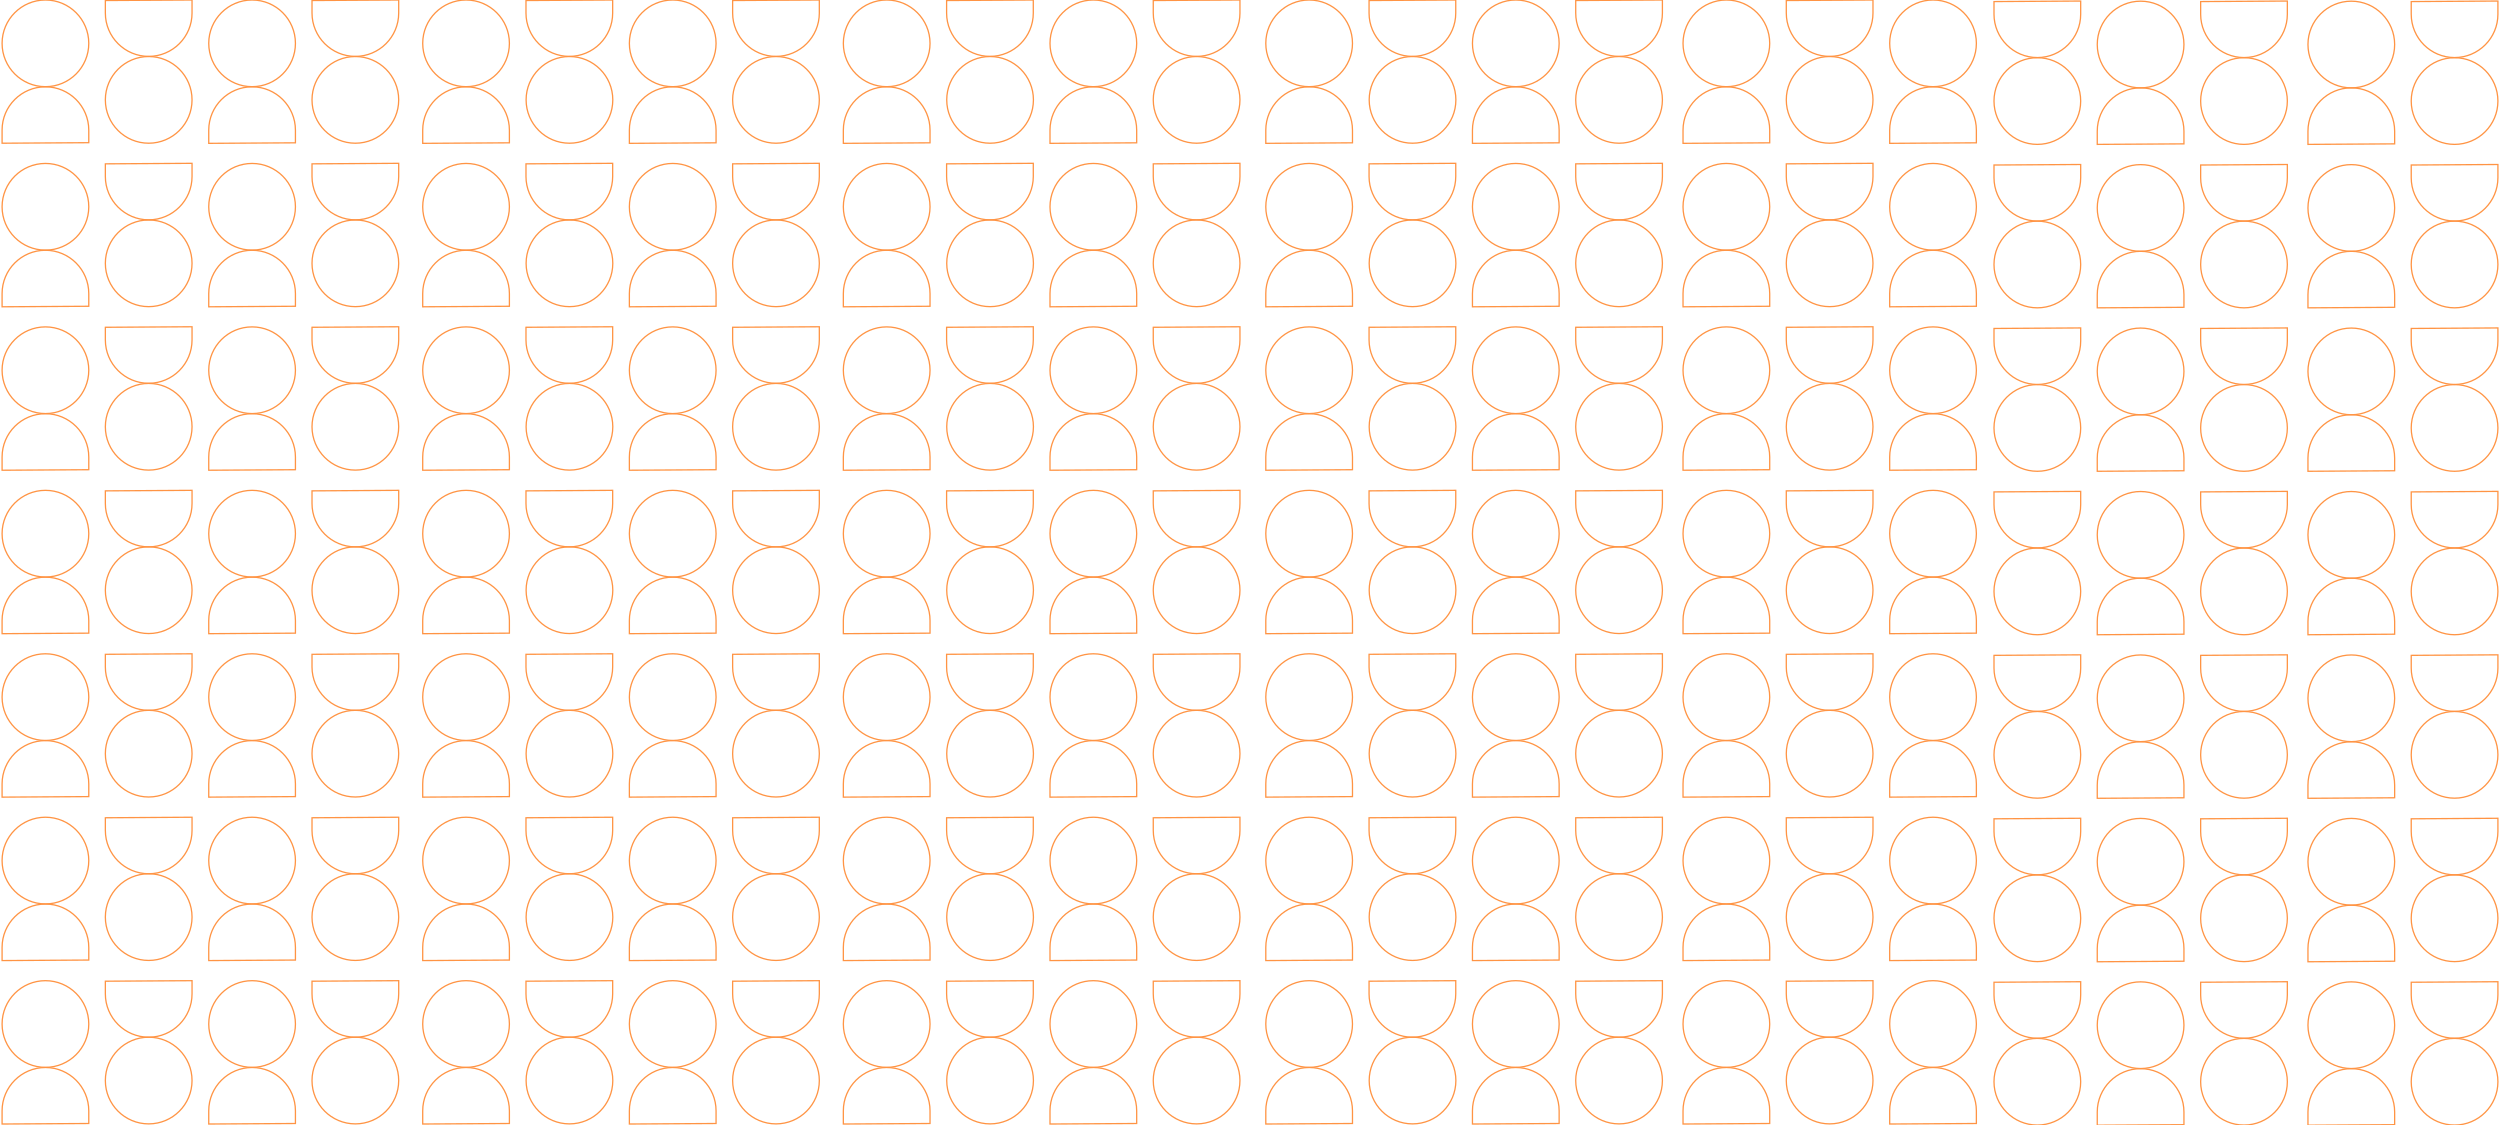 <?xml version="1.0" encoding="UTF-8"?>
<svg xmlns="http://www.w3.org/2000/svg" version="1.1" viewBox="0 0 1915 861.8">
  <defs>
    <style>
      .cls-1 {
        fill: none;
        stroke: #ff9444;
        stroke-miterlimit: 10;
      }
    </style>
  </defs>
  <!-- Generator: Adobe Illustrator 28.7.0, SVG Export Plug-In . SVG Version: 1.2.0 Build 136)  -->
  <g>
    <g id="Empower">
      <g>
        <g>
          <circle class="cls-1" cx="34.8" cy="33.2" r="33.2"/>
          <path class="cls-1" d="M68,109.3v-9.6c0-18.3-14.9-33.2-33.2-33.2S1.6,81.3,1.6,99.6v10.1l66.4-.4Z"/>
        </g>
        <g>
          <circle class="cls-1" cx="113.9" cy="76.5" r="33.2"/>
          <path class="cls-1" d="M80.7.4v9.6c0,18.3,14.9,33.2,33.2,33.2s33.2-14.9,33.2-33.2V0l-66.4.4Z"/>
        </g>
        <g>
          <circle class="cls-1" cx="193.1" cy="33.2" r="33.2"/>
          <path class="cls-1" d="M226.3,109.3v-9.6c0-18.3-14.9-33.2-33.2-33.2s-33.2,14.9-33.2,33.2v10.1l66.4-.4Z"/>
        </g>
        <g>
          <circle class="cls-1" cx="272.2" cy="76.5" r="33.2"/>
          <path class="cls-1" d="M239,.4v9.6c0,18.3,14.9,33.2,33.2,33.2s33.2-14.9,33.2-33.2V0l-66.4.4Z"/>
        </g>
        <g>
          <circle class="cls-1" cx="357" cy="33.2" r="33.2"/>
          <path class="cls-1" d="M390.2,109.3v-9.6c0-18.3-14.9-33.2-33.2-33.2s-33.2,14.9-33.2,33.2v10.1l66.4-.4Z"/>
        </g>
        <g>
          <circle class="cls-1" cx="436.2" cy="76.5" r="33.2"/>
          <path class="cls-1" d="M402.9.4v9.6c0,18.3,14.9,33.2,33.2,33.2s33.2-14.9,33.2-33.2V0l-66.4.4Z"/>
        </g>
        <g>
          <circle class="cls-1" cx="515.3" cy="33.2" r="33.2"/>
          <path class="cls-1" d="M548.5,109.3v-9.6c0-18.3-14.9-33.2-33.2-33.2s-33.2,14.9-33.2,33.2v10.1l66.4-.4Z"/>
        </g>
        <g>
          <circle class="cls-1" cx="594.4" cy="76.5" r="33.2"/>
          <path class="cls-1" d="M561.2.4v9.6c0,18.3,14.9,33.2,33.2,33.2s33.2-14.9,33.2-33.2V0l-66.4.4Z"/>
        </g>
        <g>
          <circle class="cls-1" cx="679.2" cy="33.2" r="33.2"/>
          <path class="cls-1" d="M712.4,109.3v-9.6c0-18.3-14.9-33.2-33.2-33.2s-33.2,14.9-33.2,33.2v10.1l66.4-.4Z"/>
        </g>
        <g>
          <circle class="cls-1" cx="758.4" cy="76.5" r="33.2"/>
          <path class="cls-1" d="M725.1.4v9.6c0,18.3,14.9,33.2,33.2,33.2s33.2-14.9,33.2-33.2V0l-66.4.4Z"/>
        </g>
        <g>
          <circle class="cls-1" cx="837.5" cy="33.2" r="33.2"/>
          <path class="cls-1" d="M870.7,109.3v-9.6c0-18.3-14.9-33.2-33.2-33.2s-33.2,14.9-33.2,33.2v10.1l66.4-.4Z"/>
        </g>
        <g>
          <circle class="cls-1" cx="916.6" cy="76.5" r="33.2"/>
          <path class="cls-1" d="M883.4.4v9.6c0,18.3,14.9,33.2,33.2,33.2s33.2-14.9,33.2-33.2V0l-66.4.4Z"/>
        </g>
        <g>
          <circle class="cls-1" cx="1002.8" cy="33.2" r="33.2"/>
          <path class="cls-1" d="M1036,109.3v-9.6c0-18.3-14.9-33.2-33.2-33.2s-33.2,14.9-33.2,33.2v10.1l66.4-.4Z"/>
        </g>
        <g>
          <circle class="cls-1" cx="1082" cy="76.5" r="33.2"/>
          <path class="cls-1" d="M1048.7.4v9.6c0,18.3,14.9,33.2,33.2,33.2s33.2-14.9,33.2-33.2V0l-66.4.4Z"/>
        </g>
        <g>
          <circle class="cls-1" cx="1161.1" cy="33.2" r="33.2"/>
          <path class="cls-1" d="M1194.3,109.3v-9.6c0-18.3-14.9-33.2-33.2-33.2s-33.2,14.9-33.2,33.2v10.1l66.4-.4Z"/>
        </g>
        <g>
          <circle class="cls-1" cx="1240.2" cy="76.5" r="33.2"/>
          <path class="cls-1" d="M1207,.4v9.6c0,18.3,14.9,33.2,33.2,33.2s33.2-14.9,33.2-33.2V0l-66.4.4Z"/>
        </g>
        <g>
          <circle class="cls-1" cx="1322.4" cy="33.2" r="33.2"/>
          <path class="cls-1" d="M1355.6,109.3v-9.6c0-18.3-14.9-33.2-33.2-33.2s-33.2,14.9-33.2,33.2v10.1l66.4-.4Z"/>
        </g>
        <g>
          <circle class="cls-1" cx="1401.5" cy="76.5" r="33.2"/>
          <path class="cls-1" d="M1368.3.4v9.6c0,18.3,14.9,33.2,33.2,33.2s33.2-14.9,33.2-33.2V0l-66.4.4Z"/>
        </g>
        <g>
          <circle class="cls-1" cx="1480.7" cy="33.2" r="33.2"/>
          <path class="cls-1" d="M1513.9,109.3v-9.6c0-18.3-14.9-33.2-33.2-33.2s-33.2,14.9-33.2,33.2v10.1l66.4-.4Z"/>
        </g>
        <g>
          <circle class="cls-1" cx="1560.6" cy="77.4" r="33.2"/>
          <path class="cls-1" d="M1527.4,1.3v9.6c0,18.3,14.9,33.2,33.2,33.2s33.2-14.9,33.2-33.2V.8l-66.4.4Z"/>
        </g>
        <g>
          <circle class="cls-1" cx="1639.7" cy="34.1" r="33.2"/>
          <path class="cls-1" d="M1672.9,110.1v-9.6c0-18.3-14.9-33.2-33.2-33.2s-33.2,14.9-33.2,33.2v10.1l66.4-.4Z"/>
        </g>
        <g>
          <circle class="cls-1" cx="1718.9" cy="77.4" r="33.2"/>
          <path class="cls-1" d="M1685.7,1.3v9.6c0,18.3,14.9,33.2,33.2,33.2s33.2-14.9,33.2-33.2V.8l-66.4.4Z"/>
        </g>
        <g>
          <circle class="cls-1" cx="1801.1" cy="34.1" r="33.2"/>
          <path class="cls-1" d="M1834.3,110.1v-9.6c0-18.3-14.9-33.2-33.2-33.2s-33.2,14.9-33.2,33.2v10.1l66.4-.4Z"/>
        </g>
        <g>
          <circle class="cls-1" cx="1880.2" cy="77.4" r="33.2"/>
          <path class="cls-1" d="M1847,1.3v9.6c0,18.3,14.9,33.2,33.2,33.2s33.2-14.9,33.2-33.2V.8l-66.4.4Z"/>
        </g>
      </g>
      <g>
        <g>
          <circle class="cls-1" cx="34.8" cy="158.4" r="33.2"/>
          <path class="cls-1" d="M68,234.5v-9.6c0-18.3-14.9-33.2-33.2-33.2S1.6,206.5,1.6,224.9v10.1l66.4-.4Z"/>
        </g>
        <g>
          <circle class="cls-1" cx="113.9" cy="201.7" r="33.2"/>
          <path class="cls-1" d="M80.7,125.6v9.6c0,18.3,14.9,33.2,33.2,33.2s33.2-14.9,33.2-33.2v-10.1l-66.4.4Z"/>
        </g>
        <g>
          <circle class="cls-1" cx="193.1" cy="158.4" r="33.2"/>
          <path class="cls-1" d="M226.3,234.5v-9.6c0-18.3-14.9-33.2-33.2-33.2s-33.2,14.9-33.2,33.2v10.1l66.4-.4Z"/>
        </g>
        <g>
          <circle class="cls-1" cx="272.2" cy="201.7" r="33.2"/>
          <path class="cls-1" d="M239,125.6v9.6c0,18.3,14.9,33.2,33.2,33.2s33.2-14.9,33.2-33.2v-10.1l-66.4.4Z"/>
        </g>
        <g>
          <circle class="cls-1" cx="357" cy="158.4" r="33.2"/>
          <path class="cls-1" d="M390.2,234.5v-9.6c0-18.3-14.9-33.2-33.2-33.2s-33.2,14.9-33.2,33.2v10.1l66.4-.4Z"/>
        </g>
        <g>
          <circle class="cls-1" cx="436.2" cy="201.7" r="33.2"/>
          <path class="cls-1" d="M402.9,125.6v9.6c0,18.3,14.9,33.2,33.2,33.2s33.2-14.9,33.2-33.2v-10.1l-66.4.4Z"/>
        </g>
        <g>
          <circle class="cls-1" cx="515.3" cy="158.4" r="33.2"/>
          <path class="cls-1" d="M548.5,234.5v-9.6c0-18.3-14.9-33.2-33.2-33.2s-33.2,14.9-33.2,33.2v10.1l66.4-.4Z"/>
        </g>
        <g>
          <circle class="cls-1" cx="594.4" cy="201.7" r="33.2"/>
          <path class="cls-1" d="M561.2,125.6v9.6c0,18.3,14.9,33.2,33.2,33.2s33.2-14.9,33.2-33.2v-10.1l-66.4.4Z"/>
        </g>
        <g>
          <circle class="cls-1" cx="679.2" cy="158.4" r="33.2"/>
          <path class="cls-1" d="M712.4,234.5v-9.6c0-18.3-14.9-33.2-33.2-33.2s-33.2,14.9-33.2,33.2v10.1l66.4-.4Z"/>
        </g>
        <g>
          <circle class="cls-1" cx="758.4" cy="201.7" r="33.2"/>
          <path class="cls-1" d="M725.1,125.6v9.6c0,18.3,14.9,33.2,33.2,33.2s33.2-14.9,33.2-33.2v-10.1l-66.4.4Z"/>
        </g>
        <g>
          <circle class="cls-1" cx="837.5" cy="158.4" r="33.2"/>
          <path class="cls-1" d="M870.7,234.5v-9.6c0-18.3-14.9-33.2-33.2-33.2s-33.2,14.9-33.2,33.2v10.1l66.4-.4Z"/>
        </g>
        <g>
          <circle class="cls-1" cx="916.6" cy="201.7" r="33.2"/>
          <path class="cls-1" d="M883.4,125.6v9.6c0,18.3,14.9,33.2,33.2,33.2s33.2-14.9,33.2-33.2v-10.1l-66.4.4Z"/>
        </g>
        <g>
          <circle class="cls-1" cx="1002.8" cy="158.4" r="33.2"/>
          <path class="cls-1" d="M1036,234.5v-9.6c0-18.3-14.9-33.2-33.2-33.2s-33.2,14.9-33.2,33.2v10.1l66.4-.4Z"/>
        </g>
        <g>
          <circle class="cls-1" cx="1082" cy="201.7" r="33.2"/>
          <path class="cls-1" d="M1048.7,125.6v9.6c0,18.3,14.9,33.2,33.2,33.2s33.2-14.9,33.2-33.2v-10.1l-66.4.4Z"/>
        </g>
        <g>
          <circle class="cls-1" cx="1161.1" cy="158.4" r="33.2"/>
          <path class="cls-1" d="M1194.3,234.5v-9.6c0-18.3-14.9-33.2-33.2-33.2s-33.2,14.9-33.2,33.2v10.1l66.4-.4Z"/>
        </g>
        <g>
          <circle class="cls-1" cx="1240.2" cy="201.7" r="33.2"/>
          <path class="cls-1" d="M1207,125.6v9.6c0,18.3,14.9,33.2,33.2,33.2s33.2-14.9,33.2-33.2v-10.1l-66.4.4Z"/>
        </g>
        <g>
          <circle class="cls-1" cx="1322.4" cy="158.4" r="33.2"/>
          <path class="cls-1" d="M1355.6,234.5v-9.6c0-18.3-14.9-33.2-33.2-33.2s-33.2,14.9-33.2,33.2v10.1l66.4-.4Z"/>
        </g>
        <g>
          <circle class="cls-1" cx="1401.5" cy="201.7" r="33.2"/>
          <path class="cls-1" d="M1368.3,125.6v9.6c0,18.3,14.9,33.2,33.2,33.2s33.2-14.9,33.2-33.2v-10.1l-66.4.4Z"/>
        </g>
        <g>
          <circle class="cls-1" cx="1480.7" cy="158.4" r="33.2"/>
          <path class="cls-1" d="M1513.9,234.5v-9.6c0-18.3-14.9-33.2-33.2-33.2s-33.2,14.9-33.2,33.2v10.1l66.4-.4Z"/>
        </g>
        <g>
          <circle class="cls-1" cx="1560.6" cy="202.6" r="33.2"/>
          <path class="cls-1" d="M1527.4,126.5v9.6c0,18.3,14.9,33.2,33.2,33.2s33.2-14.9,33.2-33.2v-10.1l-66.4.4Z"/>
        </g>
        <g>
          <circle class="cls-1" cx="1639.7" cy="159.3" r="33.2"/>
          <path class="cls-1" d="M1672.9,235.3v-9.6c0-18.3-14.9-33.2-33.2-33.2s-33.2,14.9-33.2,33.2v10.1l66.4-.4Z"/>
        </g>
        <g>
          <circle class="cls-1" cx="1718.9" cy="202.6" r="33.2"/>
          <path class="cls-1" d="M1685.7,126.5v9.6c0,18.3,14.9,33.2,33.2,33.2s33.2-14.9,33.2-33.2v-10.1l-66.4.4Z"/>
        </g>
        <g>
          <circle class="cls-1" cx="1801.1" cy="159.3" r="33.2"/>
          <path class="cls-1" d="M1834.3,235.3v-9.6c0-18.3-14.9-33.2-33.2-33.2s-33.2,14.9-33.2,33.2v10.1l66.4-.4Z"/>
        </g>
        <g>
          <circle class="cls-1" cx="1880.2" cy="202.6" r="33.2"/>
          <path class="cls-1" d="M1847,126.5v9.6c0,18.3,14.9,33.2,33.2,33.2s33.2-14.9,33.2-33.2v-10.1l-66.4.4Z"/>
        </g>
      </g>
      <g>
        <g>
          <circle class="cls-1" cx="34.8" cy="283.6" r="33.2"/>
          <path class="cls-1" d="M68,359.7v-9.6c0-18.3-14.9-33.2-33.2-33.2S1.6,331.7,1.6,350.1v10.1l66.4-.4Z"/>
        </g>
        <g>
          <circle class="cls-1" cx="113.9" cy="326.9" r="33.2"/>
          <path class="cls-1" d="M80.7,250.8v9.6c0,18.3,14.9,33.2,33.2,33.2s33.2-14.9,33.2-33.2v-10.1l-66.4.4Z"/>
        </g>
        <g>
          <circle class="cls-1" cx="193.1" cy="283.6" r="33.2"/>
          <path class="cls-1" d="M226.3,359.7v-9.6c0-18.3-14.9-33.2-33.2-33.2s-33.2,14.9-33.2,33.2v10.1l66.4-.4Z"/>
        </g>
        <g>
          <circle class="cls-1" cx="272.2" cy="326.9" r="33.2"/>
          <path class="cls-1" d="M239,250.8v9.6c0,18.3,14.9,33.2,33.2,33.2s33.2-14.9,33.2-33.2v-10.1l-66.4.4Z"/>
        </g>
        <g>
          <circle class="cls-1" cx="357" cy="283.6" r="33.2"/>
          <path class="cls-1" d="M390.2,359.7v-9.6c0-18.3-14.9-33.2-33.2-33.2s-33.2,14.9-33.2,33.2v10.1l66.4-.4Z"/>
        </g>
        <g>
          <circle class="cls-1" cx="436.2" cy="326.9" r="33.2"/>
          <path class="cls-1" d="M402.9,250.8v9.6c0,18.3,14.9,33.2,33.2,33.2s33.2-14.9,33.2-33.2v-10.1l-66.4.4Z"/>
        </g>
        <g>
          <circle class="cls-1" cx="515.3" cy="283.6" r="33.2"/>
          <path class="cls-1" d="M548.5,359.7v-9.6c0-18.3-14.9-33.2-33.2-33.2s-33.2,14.9-33.2,33.2v10.1l66.4-.4Z"/>
        </g>
        <g>
          <circle class="cls-1" cx="594.4" cy="326.9" r="33.2"/>
          <path class="cls-1" d="M561.2,250.8v9.6c0,18.3,14.9,33.2,33.2,33.2s33.2-14.9,33.2-33.2v-10.1l-66.4.4Z"/>
        </g>
        <g>
          <circle class="cls-1" cx="679.2" cy="283.6" r="33.2"/>
          <path class="cls-1" d="M712.4,359.7v-9.6c0-18.3-14.9-33.2-33.2-33.2s-33.2,14.9-33.2,33.2v10.1l66.4-.4Z"/>
        </g>
        <g>
          <circle class="cls-1" cx="758.4" cy="326.9" r="33.2"/>
          <path class="cls-1" d="M725.1,250.8v9.6c0,18.3,14.9,33.2,33.2,33.2s33.2-14.9,33.2-33.2v-10.1l-66.4.4Z"/>
        </g>
        <g>
          <circle class="cls-1" cx="837.5" cy="283.6" r="33.2"/>
          <path class="cls-1" d="M870.7,359.7v-9.6c0-18.3-14.9-33.2-33.2-33.2s-33.2,14.9-33.2,33.2v10.1l66.4-.4Z"/>
        </g>
        <g>
          <circle class="cls-1" cx="916.6" cy="326.9" r="33.2"/>
          <path class="cls-1" d="M883.4,250.8v9.6c0,18.3,14.9,33.2,33.2,33.2s33.2-14.9,33.2-33.2v-10.1l-66.4.4Z"/>
        </g>
        <g>
          <circle class="cls-1" cx="1002.8" cy="283.6" r="33.2"/>
          <path class="cls-1" d="M1036,359.7v-9.6c0-18.3-14.9-33.2-33.2-33.2s-33.2,14.9-33.2,33.2v10.1l66.4-.4Z"/>
        </g>
        <g>
          <circle class="cls-1" cx="1082" cy="326.9" r="33.2"/>
          <path class="cls-1" d="M1048.7,250.8v9.6c0,18.3,14.9,33.2,33.2,33.2s33.2-14.9,33.2-33.2v-10.1l-66.4.4Z"/>
        </g>
        <g>
          <circle class="cls-1" cx="1161.1" cy="283.6" r="33.2"/>
          <path class="cls-1" d="M1194.3,359.7v-9.6c0-18.3-14.9-33.2-33.2-33.2s-33.2,14.9-33.2,33.2v10.1l66.4-.4Z"/>
        </g>
        <g>
          <circle class="cls-1" cx="1240.2" cy="326.9" r="33.2"/>
          <path class="cls-1" d="M1207,250.8v9.6c0,18.3,14.9,33.2,33.2,33.2s33.2-14.9,33.2-33.2v-10.1l-66.4.4Z"/>
        </g>
        <g>
          <circle class="cls-1" cx="1322.4" cy="283.6" r="33.2"/>
          <path class="cls-1" d="M1355.6,359.7v-9.6c0-18.3-14.9-33.2-33.2-33.2s-33.2,14.9-33.2,33.2v10.1l66.4-.4Z"/>
        </g>
        <g>
          <circle class="cls-1" cx="1401.5" cy="326.9" r="33.2"/>
          <path class="cls-1" d="M1368.3,250.8v9.6c0,18.3,14.9,33.2,33.2,33.2s33.2-14.9,33.2-33.2v-10.1l-66.4.4Z"/>
        </g>
        <g>
          <circle class="cls-1" cx="1480.7" cy="283.6" r="33.2"/>
          <path class="cls-1" d="M1513.9,359.7v-9.6c0-18.3-14.9-33.2-33.2-33.2s-33.2,14.9-33.2,33.2v10.1l66.4-.4Z"/>
        </g>
        <g>
          <circle class="cls-1" cx="1560.6" cy="327.8" r="33.2"/>
          <path class="cls-1" d="M1527.4,251.7v9.6c0,18.3,14.9,33.2,33.2,33.2s33.2-14.9,33.2-33.2v-10.1l-66.4.4Z"/>
        </g>
        <g>
          <circle class="cls-1" cx="1639.7" cy="284.5" r="33.2"/>
          <path class="cls-1" d="M1672.9,360.5v-9.6c0-18.3-14.9-33.2-33.2-33.2s-33.2,14.9-33.2,33.2v10.1l66.4-.4Z"/>
        </g>
        <g>
          <circle class="cls-1" cx="1718.9" cy="327.8" r="33.2"/>
          <path class="cls-1" d="M1685.7,251.7v9.6c0,18.3,14.9,33.2,33.2,33.2s33.2-14.9,33.2-33.2v-10.1l-66.4.4Z"/>
        </g>
        <g>
          <circle class="cls-1" cx="1801.1" cy="284.5" r="33.2"/>
          <path class="cls-1" d="M1834.3,360.5v-9.6c0-18.3-14.9-33.2-33.2-33.2s-33.2,14.9-33.2,33.2v10.1l66.4-.4Z"/>
        </g>
        <g>
          <circle class="cls-1" cx="1880.2" cy="327.8" r="33.2"/>
          <path class="cls-1" d="M1847,251.7v9.6c0,18.3,14.9,33.2,33.2,33.2s33.2-14.9,33.2-33.2v-10.1l-66.4.4Z"/>
        </g>
      </g>
      <g>
        <g>
          <circle class="cls-1" cx="34.8" cy="408.8" r="33.2"/>
          <path class="cls-1" d="M68,484.9v-9.6c0-18.3-14.9-33.2-33.2-33.2S1.6,456.9,1.6,475.3v10.1l66.4-.4Z"/>
        </g>
        <g>
          <circle class="cls-1" cx="113.9" cy="452.1" r="33.2"/>
          <path class="cls-1" d="M80.7,376.1v9.6c0,18.3,14.9,33.2,33.2,33.2s33.2-14.9,33.2-33.2v-10.1l-66.4.4Z"/>
        </g>
        <g>
          <circle class="cls-1" cx="193.1" cy="408.8" r="33.2"/>
          <path class="cls-1" d="M226.3,484.9v-9.6c0-18.3-14.9-33.2-33.2-33.2s-33.2,14.9-33.2,33.2v10.1l66.4-.4Z"/>
        </g>
        <g>
          <circle class="cls-1" cx="272.2" cy="452.1" r="33.2"/>
          <path class="cls-1" d="M239,376.1v9.6c0,18.3,14.9,33.2,33.2,33.2s33.2-14.9,33.2-33.2v-10.1l-66.4.4Z"/>
        </g>
        <g>
          <circle class="cls-1" cx="357" cy="408.8" r="33.2"/>
          <path class="cls-1" d="M390.2,484.9v-9.6c0-18.3-14.9-33.2-33.2-33.2s-33.2,14.9-33.2,33.2v10.1l66.4-.4Z"/>
        </g>
        <g>
          <circle class="cls-1" cx="436.2" cy="452.1" r="33.2"/>
          <path class="cls-1" d="M402.9,376.1v9.6c0,18.3,14.9,33.2,33.2,33.2s33.2-14.9,33.2-33.2v-10.1l-66.4.4Z"/>
        </g>
        <g>
          <circle class="cls-1" cx="515.3" cy="408.8" r="33.2"/>
          <path class="cls-1" d="M548.5,484.9v-9.6c0-18.3-14.9-33.2-33.2-33.2s-33.2,14.9-33.2,33.2v10.1l66.4-.4Z"/>
        </g>
        <g>
          <circle class="cls-1" cx="594.4" cy="452.1" r="33.2"/>
          <path class="cls-1" d="M561.2,376.1v9.6c0,18.3,14.9,33.2,33.2,33.2s33.2-14.9,33.2-33.2v-10.1l-66.4.4Z"/>
        </g>
        <g>
          <circle class="cls-1" cx="679.2" cy="408.8" r="33.2"/>
          <path class="cls-1" d="M712.4,484.9v-9.6c0-18.3-14.9-33.2-33.2-33.2s-33.2,14.9-33.2,33.2v10.1l66.4-.4Z"/>
        </g>
        <g>
          <circle class="cls-1" cx="758.4" cy="452.1" r="33.2"/>
          <path class="cls-1" d="M725.1,376.1v9.6c0,18.3,14.9,33.2,33.2,33.2s33.2-14.9,33.2-33.2v-10.1l-66.4.4Z"/>
        </g>
        <g>
          <circle class="cls-1" cx="837.5" cy="408.8" r="33.2"/>
          <path class="cls-1" d="M870.7,484.9v-9.6c0-18.3-14.9-33.2-33.2-33.2s-33.2,14.9-33.2,33.2v10.1l66.4-.4Z"/>
        </g>
        <g>
          <circle class="cls-1" cx="916.6" cy="452.1" r="33.2"/>
          <path class="cls-1" d="M883.4,376.1v9.6c0,18.3,14.9,33.2,33.2,33.2s33.2-14.9,33.2-33.2v-10.1l-66.4.4Z"/>
        </g>
        <g>
          <circle class="cls-1" cx="1002.8" cy="408.8" r="33.2"/>
          <path class="cls-1" d="M1036,484.9v-9.6c0-18.3-14.9-33.2-33.2-33.2s-33.2,14.9-33.2,33.2v10.1l66.4-.4Z"/>
        </g>
        <g>
          <circle class="cls-1" cx="1082" cy="452.1" r="33.2"/>
          <path class="cls-1" d="M1048.7,376.1v9.6c0,18.3,14.9,33.2,33.2,33.2s33.2-14.9,33.2-33.2v-10.1l-66.4.4Z"/>
        </g>
        <g>
          <circle class="cls-1" cx="1161.1" cy="408.8" r="33.2"/>
          <path class="cls-1" d="M1194.3,484.9v-9.6c0-18.3-14.9-33.2-33.2-33.2s-33.2,14.9-33.2,33.2v10.1l66.4-.4Z"/>
        </g>
        <g>
          <circle class="cls-1" cx="1240.2" cy="452.1" r="33.2"/>
          <path class="cls-1" d="M1207,376.1v9.6c0,18.3,14.9,33.2,33.2,33.2s33.2-14.9,33.2-33.2v-10.1l-66.4.4Z"/>
        </g>
        <g>
          <circle class="cls-1" cx="1322.4" cy="408.8" r="33.2"/>
          <path class="cls-1" d="M1355.6,484.9v-9.6c0-18.3-14.9-33.2-33.2-33.2s-33.2,14.9-33.2,33.2v10.1l66.4-.4Z"/>
        </g>
        <g>
          <circle class="cls-1" cx="1401.5" cy="452.1" r="33.2"/>
          <path class="cls-1" d="M1368.3,376.1v9.6c0,18.3,14.9,33.2,33.2,33.2s33.2-14.9,33.2-33.2v-10.1l-66.4.4Z"/>
        </g>
        <g>
          <circle class="cls-1" cx="1480.7" cy="408.8" r="33.2"/>
          <path class="cls-1" d="M1513.9,484.9v-9.6c0-18.3-14.9-33.2-33.2-33.2s-33.2,14.9-33.2,33.2v10.1l66.4-.4Z"/>
        </g>
        <g>
          <circle class="cls-1" cx="1560.6" cy="453" r="33.2"/>
          <path class="cls-1" d="M1527.4,376.9v9.6c0,18.3,14.9,33.2,33.2,33.2s33.2-14.9,33.2-33.2v-10.1l-66.4.4Z"/>
        </g>
        <g>
          <circle class="cls-1" cx="1639.7" cy="409.7" r="33.2"/>
          <path class="cls-1" d="M1672.9,485.7v-9.6c0-18.3-14.9-33.2-33.2-33.2s-33.2,14.9-33.2,33.2v10.1l66.4-.4Z"/>
        </g>
        <g>
          <circle class="cls-1" cx="1718.9" cy="453" r="33.2"/>
          <path class="cls-1" d="M1685.7,376.9v9.6c0,18.3,14.9,33.2,33.2,33.2s33.2-14.9,33.2-33.2v-10.1l-66.4.4Z"/>
        </g>
        <g>
          <circle class="cls-1" cx="1801.1" cy="409.7" r="33.2"/>
          <path class="cls-1" d="M1834.3,485.7v-9.6c0-18.3-14.9-33.2-33.2-33.2s-33.2,14.9-33.2,33.2v10.1l66.4-.4Z"/>
        </g>
        <g>
          <circle class="cls-1" cx="1880.2" cy="453" r="33.2"/>
          <path class="cls-1" d="M1847,376.9v9.6c0,18.3,14.9,33.2,33.2,33.2s33.2-14.9,33.2-33.2v-10.1l-66.4.4Z"/>
        </g>
      </g>
      <g>
        <g>
          <circle class="cls-1" cx="34.8" cy="534" r="33.2"/>
          <path class="cls-1" d="M68,610.1v-9.6c0-18.3-14.9-33.2-33.2-33.2s-33.2,14.9-33.2,33.2v10.1l66.4-.4Z"/>
        </g>
        <g>
          <circle class="cls-1" cx="113.9" cy="577.3" r="33.2"/>
          <path class="cls-1" d="M80.7,501.3v9.6c0,18.3,14.9,33.2,33.2,33.2s33.2-14.9,33.2-33.2v-10.1l-66.4.4Z"/>
        </g>
        <g>
          <circle class="cls-1" cx="193.1" cy="534" r="33.2"/>
          <path class="cls-1" d="M226.3,610.1v-9.6c0-18.3-14.9-33.2-33.2-33.2s-33.2,14.9-33.2,33.2v10.1l66.4-.4Z"/>
        </g>
        <g>
          <circle class="cls-1" cx="272.2" cy="577.3" r="33.2"/>
          <path class="cls-1" d="M239,501.3v9.6c0,18.3,14.9,33.2,33.2,33.2s33.2-14.9,33.2-33.2v-10.1l-66.4.4Z"/>
        </g>
        <g>
          <circle class="cls-1" cx="357" cy="534" r="33.2"/>
          <path class="cls-1" d="M390.2,610.1v-9.6c0-18.3-14.9-33.2-33.2-33.2s-33.2,14.9-33.2,33.2v10.1l66.4-.4Z"/>
        </g>
        <g>
          <circle class="cls-1" cx="436.2" cy="577.3" r="33.2"/>
          <path class="cls-1" d="M402.9,501.3v9.6c0,18.3,14.9,33.2,33.2,33.2s33.2-14.9,33.2-33.2v-10.1l-66.4.4Z"/>
        </g>
        <g>
          <circle class="cls-1" cx="515.3" cy="534" r="33.2"/>
          <path class="cls-1" d="M548.5,610.1v-9.6c0-18.3-14.9-33.2-33.2-33.2s-33.2,14.9-33.2,33.2v10.1l66.4-.4Z"/>
        </g>
        <g>
          <circle class="cls-1" cx="594.4" cy="577.3" r="33.2"/>
          <path class="cls-1" d="M561.2,501.3v9.6c0,18.3,14.9,33.2,33.2,33.2s33.2-14.9,33.2-33.2v-10.1l-66.4.4Z"/>
        </g>
        <g>
          <circle class="cls-1" cx="679.2" cy="534" r="33.2"/>
          <path class="cls-1" d="M712.4,610.1v-9.6c0-18.3-14.9-33.2-33.2-33.2s-33.2,14.9-33.2,33.2v10.1l66.4-.4Z"/>
        </g>
        <g>
          <circle class="cls-1" cx="758.4" cy="577.3" r="33.2"/>
          <path class="cls-1" d="M725.1,501.3v9.6c0,18.3,14.9,33.2,33.2,33.2s33.2-14.9,33.2-33.2v-10.1l-66.4.4Z"/>
        </g>
        <g>
          <circle class="cls-1" cx="837.5" cy="534" r="33.2"/>
          <path class="cls-1" d="M870.7,610.1v-9.6c0-18.3-14.9-33.2-33.2-33.2s-33.2,14.9-33.2,33.2v10.1l66.4-.4Z"/>
        </g>
        <g>
          <circle class="cls-1" cx="916.6" cy="577.3" r="33.2"/>
          <path class="cls-1" d="M883.4,501.3v9.6c0,18.3,14.9,33.2,33.2,33.2s33.2-14.9,33.2-33.2v-10.1l-66.4.4Z"/>
        </g>
        <g>
          <circle class="cls-1" cx="1002.8" cy="534" r="33.2"/>
          <path class="cls-1" d="M1036,610.1v-9.6c0-18.3-14.9-33.2-33.2-33.2s-33.2,14.9-33.2,33.2v10.1l66.4-.4Z"/>
        </g>
        <g>
          <circle class="cls-1" cx="1082" cy="577.3" r="33.2"/>
          <path class="cls-1" d="M1048.7,501.3v9.6c0,18.3,14.9,33.2,33.2,33.2s33.2-14.9,33.2-33.2v-10.1l-66.4.4Z"/>
        </g>
        <g>
          <circle class="cls-1" cx="1161.1" cy="534" r="33.2"/>
          <path class="cls-1" d="M1194.3,610.1v-9.6c0-18.3-14.9-33.2-33.2-33.2s-33.2,14.9-33.2,33.2v10.1l66.4-.4Z"/>
        </g>
        <g>
          <circle class="cls-1" cx="1240.2" cy="577.3" r="33.2"/>
          <path class="cls-1" d="M1207,501.3v9.6c0,18.3,14.9,33.2,33.2,33.2s33.2-14.9,33.2-33.2v-10.1l-66.4.4Z"/>
        </g>
        <g>
          <circle class="cls-1" cx="1322.4" cy="534" r="33.2"/>
          <path class="cls-1" d="M1355.6,610.1v-9.6c0-18.3-14.9-33.2-33.2-33.2s-33.2,14.9-33.2,33.2v10.1l66.4-.4Z"/>
        </g>
        <g>
          <circle class="cls-1" cx="1401.5" cy="577.3" r="33.2"/>
          <path class="cls-1" d="M1368.3,501.3v9.6c0,18.3,14.9,33.2,33.2,33.2s33.2-14.9,33.2-33.2v-10.1l-66.4.4Z"/>
        </g>
        <g>
          <circle class="cls-1" cx="1480.7" cy="534" r="33.2"/>
          <path class="cls-1" d="M1513.9,610.1v-9.6c0-18.3-14.9-33.2-33.2-33.2s-33.2,14.9-33.2,33.2v10.1l66.4-.4Z"/>
        </g>
        <g>
          <circle class="cls-1" cx="1560.6" cy="578.2" r="33.2"/>
          <path class="cls-1" d="M1527.4,502.1v9.6c0,18.3,14.9,33.2,33.2,33.2s33.2-14.9,33.2-33.2v-10.1l-66.4.4Z"/>
        </g>
        <g>
          <circle class="cls-1" cx="1639.7" cy="534.9" r="33.2"/>
          <path class="cls-1" d="M1672.9,611v-9.6c0-18.3-14.9-33.2-33.2-33.2s-33.2,14.9-33.2,33.2v10.1l66.4-.4Z"/>
        </g>
        <g>
          <circle class="cls-1" cx="1718.9" cy="578.2" r="33.2"/>
          <path class="cls-1" d="M1685.7,502.1v9.6c0,18.3,14.9,33.2,33.2,33.2s33.2-14.9,33.2-33.2v-10.1l-66.4.4Z"/>
        </g>
        <g>
          <circle class="cls-1" cx="1801.1" cy="534.9" r="33.2"/>
          <path class="cls-1" d="M1834.3,611v-9.6c0-18.3-14.9-33.2-33.2-33.2s-33.2,14.9-33.2,33.2v10.1l66.4-.4Z"/>
        </g>
        <g>
          <circle class="cls-1" cx="1880.2" cy="578.2" r="33.2"/>
          <path class="cls-1" d="M1847,502.1v9.6c0,18.3,14.9,33.2,33.2,33.2s33.2-14.9,33.2-33.2v-10.1l-66.4.4Z"/>
        </g>
      </g>
      <g>
        <g>
          <circle class="cls-1" cx="34.8" cy="784.4" r="33.2"/>
          <path class="cls-1" d="M68,860.5v-9.6c0-18.3-14.9-33.2-33.2-33.2s-33.2,14.9-33.2,33.2v10.1l66.4-.4Z"/>
        </g>
        <g>
          <circle class="cls-1" cx="113.9" cy="827.7" r="33.2"/>
          <path class="cls-1" d="M80.7,751.7v9.6c0,18.3,14.9,33.2,33.2,33.2s33.2-14.9,33.2-33.2v-10.1l-66.4.4Z"/>
        </g>
        <g>
          <circle class="cls-1" cx="193.1" cy="784.4" r="33.2"/>
          <path class="cls-1" d="M226.3,860.5v-9.6c0-18.3-14.9-33.2-33.2-33.2s-33.2,14.9-33.2,33.2v10.1l66.4-.4Z"/>
        </g>
        <g>
          <circle class="cls-1" cx="272.2" cy="827.7" r="33.2"/>
          <path class="cls-1" d="M239,751.7v9.6c0,18.3,14.9,33.2,33.2,33.2s33.2-14.9,33.2-33.2v-10.1l-66.4.4Z"/>
        </g>
        <g>
          <circle class="cls-1" cx="357" cy="784.4" r="33.2"/>
          <path class="cls-1" d="M390.2,860.5v-9.6c0-18.3-14.9-33.2-33.2-33.2s-33.2,14.9-33.2,33.2v10.1l66.4-.4Z"/>
        </g>
        <g>
          <circle class="cls-1" cx="436.2" cy="827.7" r="33.2"/>
          <path class="cls-1" d="M402.9,751.7v9.6c0,18.3,14.9,33.2,33.2,33.2s33.2-14.9,33.2-33.2v-10.1l-66.4.4Z"/>
        </g>
        <g>
          <circle class="cls-1" cx="515.3" cy="784.4" r="33.2"/>
          <path class="cls-1" d="M548.5,860.5v-9.6c0-18.3-14.9-33.2-33.2-33.2s-33.2,14.9-33.2,33.2v10.1l66.4-.4Z"/>
        </g>
        <g>
          <circle class="cls-1" cx="594.4" cy="827.7" r="33.2"/>
          <path class="cls-1" d="M561.2,751.7v9.6c0,18.3,14.9,33.2,33.2,33.2s33.2-14.9,33.2-33.2v-10.1l-66.4.4Z"/>
        </g>
        <g>
          <circle class="cls-1" cx="679.2" cy="784.4" r="33.2"/>
          <path class="cls-1" d="M712.4,860.5v-9.6c0-18.3-14.9-33.2-33.2-33.2s-33.2,14.9-33.2,33.2v10.1l66.4-.4Z"/>
        </g>
        <g>
          <circle class="cls-1" cx="758.4" cy="827.7" r="33.2"/>
          <path class="cls-1" d="M725.1,751.7v9.6c0,18.3,14.9,33.2,33.2,33.2s33.2-14.9,33.2-33.2v-10.1l-66.4.4Z"/>
        </g>
        <g>
          <circle class="cls-1" cx="837.5" cy="784.4" r="33.2"/>
          <path class="cls-1" d="M870.7,860.5v-9.6c0-18.3-14.9-33.2-33.2-33.2s-33.2,14.9-33.2,33.2v10.1l66.4-.4Z"/>
        </g>
        <g>
          <circle class="cls-1" cx="916.6" cy="827.7" r="33.2"/>
          <path class="cls-1" d="M883.4,751.7v9.6c0,18.3,14.9,33.2,33.2,33.2s33.2-14.9,33.2-33.2v-10.1l-66.4.4Z"/>
        </g>
        <g>
          <circle class="cls-1" cx="1002.8" cy="784.4" r="33.2"/>
          <path class="cls-1" d="M1036,860.5v-9.6c0-18.3-14.9-33.2-33.2-33.2s-33.2,14.9-33.2,33.2v10.1l66.4-.4Z"/>
        </g>
        <g>
          <circle class="cls-1" cx="1082" cy="827.7" r="33.2"/>
          <path class="cls-1" d="M1048.7,751.7v9.6c0,18.3,14.9,33.2,33.2,33.2s33.2-14.9,33.2-33.2v-10.1l-66.4.4Z"/>
        </g>
        <g>
          <circle class="cls-1" cx="1161.1" cy="784.4" r="33.2"/>
          <path class="cls-1" d="M1194.3,860.5v-9.6c0-18.3-14.9-33.2-33.2-33.2s-33.2,14.9-33.2,33.2v10.1l66.4-.4Z"/>
        </g>
        <g>
          <circle class="cls-1" cx="1240.2" cy="827.7" r="33.2"/>
          <path class="cls-1" d="M1207,751.7v9.6c0,18.3,14.9,33.2,33.2,33.2s33.2-14.9,33.2-33.2v-10.1l-66.4.4Z"/>
        </g>
        <g>
          <circle class="cls-1" cx="1322.4" cy="784.4" r="33.2"/>
          <path class="cls-1" d="M1355.6,860.5v-9.6c0-18.3-14.9-33.2-33.2-33.2s-33.2,14.9-33.2,33.2v10.1l66.4-.4Z"/>
        </g>
        <g>
          <circle class="cls-1" cx="1401.5" cy="827.7" r="33.2"/>
          <path class="cls-1" d="M1368.3,751.7v9.6c0,18.3,14.9,33.2,33.2,33.2s33.2-14.9,33.2-33.2v-10.1l-66.4.4Z"/>
        </g>
        <g>
          <circle class="cls-1" cx="1480.7" cy="784.4" r="33.2"/>
          <path class="cls-1" d="M1513.9,860.5v-9.6c0-18.3-14.9-33.2-33.2-33.2s-33.2,14.9-33.2,33.2v10.1l66.4-.4Z"/>
        </g>
        <g>
          <circle class="cls-1" cx="1560.6" cy="828.6" r="33.2"/>
          <path class="cls-1" d="M1527.4,752.5v9.6c0,18.3,14.9,33.2,33.2,33.2s33.2-14.9,33.2-33.2v-10.1l-66.4.4Z"/>
        </g>
        <g>
          <circle class="cls-1" cx="1639.7" cy="785.3" r="33.2"/>
          <path class="cls-1" d="M1672.9,861.4v-9.6c0-18.3-14.9-33.2-33.2-33.2s-33.2,14.9-33.2,33.2v10.1l66.4-.4Z"/>
        </g>
        <g>
          <circle class="cls-1" cx="1718.9" cy="828.6" r="33.2"/>
          <path class="cls-1" d="M1685.7,752.5v9.6c0,18.3,14.9,33.2,33.2,33.2s33.2-14.9,33.2-33.2v-10.1l-66.4.4Z"/>
        </g>
        <g>
          <circle class="cls-1" cx="1801.1" cy="785.3" r="33.2"/>
          <path class="cls-1" d="M1834.3,861.4v-9.6c0-18.3-14.9-33.2-33.2-33.2s-33.2,14.9-33.2,33.2v10.1l66.4-.4Z"/>
        </g>
        <g>
          <circle class="cls-1" cx="1880.2" cy="828.6" r="33.2"/>
          <path class="cls-1" d="M1847,752.5v9.6c0,18.3,14.9,33.2,33.2,33.2s33.2-14.9,33.2-33.2v-10.1l-66.4.4Z"/>
        </g>
      </g>
      <g>
        <g>
          <circle class="cls-1" cx="34.8" cy="659.2" r="33.2"/>
          <path class="cls-1" d="M68,735.3v-9.6c0-18.3-14.9-33.2-33.2-33.2s-33.2,14.9-33.2,33.2v10.1l66.4-.4Z"/>
        </g>
        <g>
          <circle class="cls-1" cx="113.9" cy="702.5" r="33.2"/>
          <path class="cls-1" d="M80.7,626.5v9.6c0,18.3,14.9,33.2,33.2,33.2s33.2-14.9,33.2-33.2v-10.1l-66.4.4Z"/>
        </g>
        <g>
          <circle class="cls-1" cx="193.1" cy="659.2" r="33.2"/>
          <path class="cls-1" d="M226.3,735.3v-9.6c0-18.3-14.9-33.2-33.2-33.2s-33.2,14.9-33.2,33.2v10.1l66.4-.4Z"/>
        </g>
        <g>
          <circle class="cls-1" cx="272.2" cy="702.5" r="33.2"/>
          <path class="cls-1" d="M239,626.5v9.6c0,18.3,14.9,33.2,33.2,33.2s33.2-14.9,33.2-33.2v-10.1l-66.4.4Z"/>
        </g>
        <g>
          <circle class="cls-1" cx="357" cy="659.2" r="33.2"/>
          <path class="cls-1" d="M390.2,735.3v-9.6c0-18.3-14.9-33.2-33.2-33.2s-33.2,14.9-33.2,33.2v10.1l66.4-.4Z"/>
        </g>
        <g>
          <circle class="cls-1" cx="436.2" cy="702.5" r="33.2"/>
          <path class="cls-1" d="M402.9,626.5v9.6c0,18.3,14.9,33.2,33.2,33.2s33.2-14.9,33.2-33.2v-10.1l-66.4.4Z"/>
        </g>
        <g>
          <circle class="cls-1" cx="515.3" cy="659.2" r="33.2"/>
          <path class="cls-1" d="M548.5,735.3v-9.6c0-18.3-14.9-33.2-33.2-33.2s-33.2,14.9-33.2,33.2v10.1l66.4-.4Z"/>
        </g>
        <g>
          <circle class="cls-1" cx="594.4" cy="702.5" r="33.2"/>
          <path class="cls-1" d="M561.2,626.5v9.6c0,18.3,14.9,33.2,33.2,33.2s33.2-14.9,33.2-33.2v-10.1l-66.4.4Z"/>
        </g>
        <g>
          <circle class="cls-1" cx="679.2" cy="659.2" r="33.2"/>
          <path class="cls-1" d="M712.4,735.3v-9.6c0-18.3-14.9-33.2-33.2-33.2s-33.2,14.9-33.2,33.2v10.1l66.4-.4Z"/>
        </g>
        <g>
          <circle class="cls-1" cx="758.4" cy="702.5" r="33.2"/>
          <path class="cls-1" d="M725.1,626.5v9.6c0,18.3,14.9,33.2,33.2,33.2s33.2-14.9,33.2-33.2v-10.1l-66.4.4Z"/>
        </g>
        <g>
          <circle class="cls-1" cx="837.5" cy="659.2" r="33.2"/>
          <path class="cls-1" d="M870.7,735.3v-9.6c0-18.3-14.9-33.2-33.2-33.2s-33.2,14.9-33.2,33.2v10.1l66.4-.4Z"/>
        </g>
        <g>
          <circle class="cls-1" cx="916.6" cy="702.5" r="33.2"/>
          <path class="cls-1" d="M883.4,626.5v9.6c0,18.3,14.9,33.2,33.2,33.2s33.2-14.9,33.2-33.2v-10.1l-66.4.4Z"/>
        </g>
        <g>
          <circle class="cls-1" cx="1002.8" cy="659.2" r="33.2"/>
          <path class="cls-1" d="M1036,735.3v-9.6c0-18.3-14.9-33.2-33.2-33.2s-33.2,14.9-33.2,33.2v10.1l66.4-.4Z"/>
        </g>
        <g>
          <circle class="cls-1" cx="1082" cy="702.5" r="33.2"/>
          <path class="cls-1" d="M1048.7,626.5v9.6c0,18.3,14.9,33.2,33.2,33.2s33.2-14.9,33.2-33.2v-10.1l-66.4.4Z"/>
        </g>
        <g>
          <circle class="cls-1" cx="1161.1" cy="659.2" r="33.2"/>
          <path class="cls-1" d="M1194.3,735.3v-9.6c0-18.3-14.9-33.2-33.2-33.2s-33.2,14.9-33.2,33.2v10.1l66.4-.4Z"/>
        </g>
        <g>
          <circle class="cls-1" cx="1240.2" cy="702.5" r="33.2"/>
          <path class="cls-1" d="M1207,626.5v9.6c0,18.3,14.9,33.2,33.2,33.2s33.2-14.9,33.2-33.2v-10.1l-66.4.4Z"/>
        </g>
        <g>
          <circle class="cls-1" cx="1322.4" cy="659.2" r="33.2"/>
          <path class="cls-1" d="M1355.6,735.3v-9.6c0-18.3-14.9-33.2-33.2-33.2s-33.2,14.9-33.2,33.2v10.1l66.4-.4Z"/>
        </g>
        <g>
          <circle class="cls-1" cx="1401.5" cy="702.5" r="33.2"/>
          <path class="cls-1" d="M1368.3,626.5v9.6c0,18.3,14.9,33.2,33.2,33.2s33.2-14.9,33.2-33.2v-10.1l-66.4.4Z"/>
        </g>
        <g>
          <circle class="cls-1" cx="1480.7" cy="659.2" r="33.2"/>
          <path class="cls-1" d="M1513.9,735.3v-9.6c0-18.3-14.9-33.2-33.2-33.2s-33.2,14.9-33.2,33.2v10.1l66.4-.4Z"/>
        </g>
        <g>
          <circle class="cls-1" cx="1560.6" cy="703.4" r="33.2"/>
          <path class="cls-1" d="M1527.4,627.3v9.6c0,18.3,14.9,33.2,33.2,33.2s33.2-14.9,33.2-33.2v-10.1l-66.4.4Z"/>
        </g>
        <g>
          <circle class="cls-1" cx="1639.7" cy="660.1" r="33.2"/>
          <path class="cls-1" d="M1672.9,736.2v-9.6c0-18.3-14.9-33.2-33.2-33.2s-33.2,14.9-33.2,33.2v10.1l66.4-.4Z"/>
        </g>
        <g>
          <circle class="cls-1" cx="1718.9" cy="703.4" r="33.2"/>
          <path class="cls-1" d="M1685.7,627.3v9.6c0,18.3,14.9,33.2,33.2,33.2s33.2-14.9,33.2-33.2v-10.1l-66.4.4Z"/>
        </g>
        <g>
          <circle class="cls-1" cx="1801.1" cy="660.1" r="33.2"/>
          <path class="cls-1" d="M1834.3,736.2v-9.6c0-18.3-14.9-33.2-33.2-33.2s-33.2,14.9-33.2,33.2v10.1l66.4-.4Z"/>
        </g>
        <g>
          <circle class="cls-1" cx="1880.2" cy="703.4" r="33.2"/>
          <path class="cls-1" d="M1847,627.3v9.6c0,18.3,14.9,33.2,33.2,33.2s33.2-14.9,33.2-33.2v-10.1l-66.4.4Z"/>
        </g>
      </g>
    </g>
  </g>
</svg>